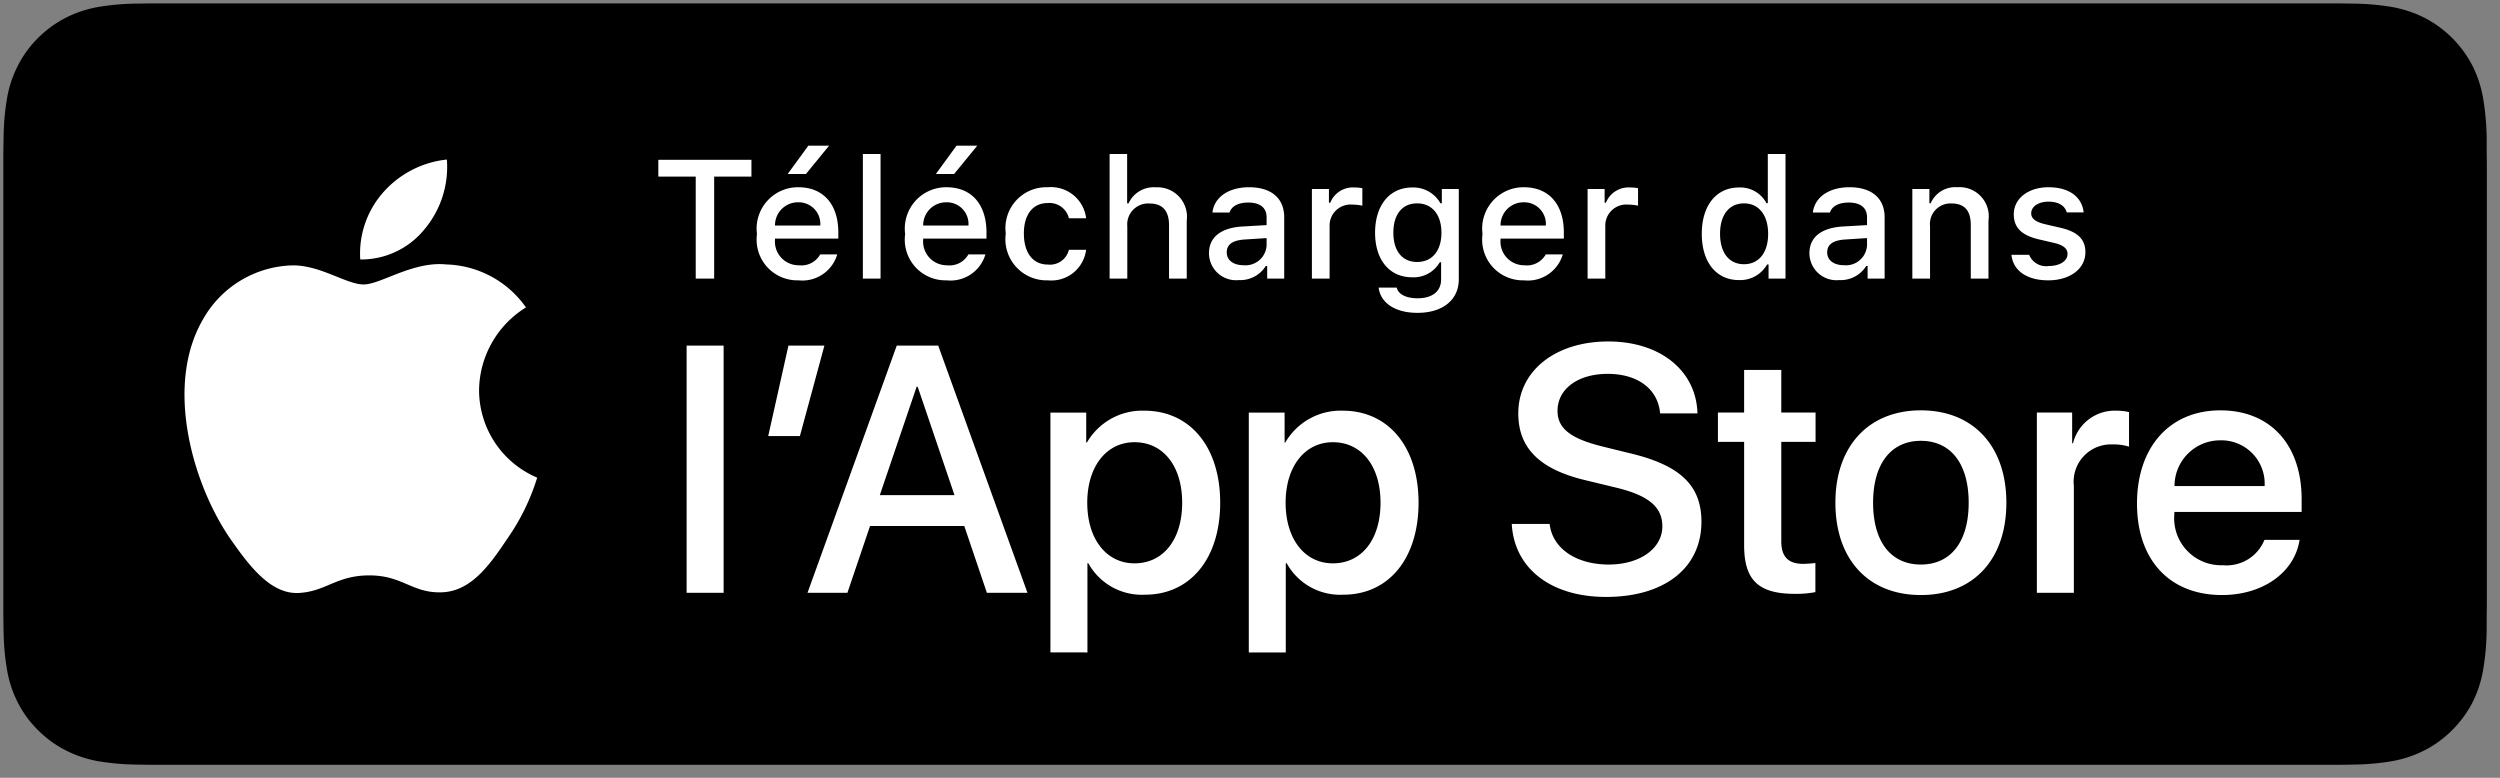 <svg xmlns="http://www.w3.org/2000/svg" width="180" height="56"><rect width="100%" height="100%" fill="#808080" stroke="none"/><g fill="none"><path fill="#000" d="M11.092 55.065c-.436 0-.863-.006-1.296-.016a18 18 0 0 1-2.679-.234 8.4 8.4 0 0 1-2.374-.785 7.8 7.8 0 0 1-2.002-1.457 7.6 7.6 0 0 1-1.463-2.001A8.2 8.2 0 0 1 .5 48.196a18 18 0 0 1-.24-2.686C.251 45.207.24 44.2.24 44.2V11.092s.013-.991.021-1.283q.016-1.35.237-2.683c.137-.829.4-1.632.78-2.382a7.7 7.7 0 0 1 1.454-2.003 8 8 0 0 1 2.01-1.466 8.4 8.4 0 0 1 2.37-.78A18 18 0 0 1 9.8.26l1.293-.017h157.101l1.309.018c.892.01 1.783.089 2.663.233.833.142 1.64.406 2.395.785a8 8 0 0 1 3.462 3.469 8.3 8.3 0 0 1 .767 2.363q.223 1.343.249 2.705c.004.406.004.842.004 1.276.011.537.011 1.049.011 1.564v29.996c0 .521 0 1.03-.011 1.541 0 .466 0 .893-.006 1.333q-.024 1.337-.245 2.656a8.2 8.2 0 0 1-.774 2.394 7.9 7.9 0 0 1-1.455 1.986 7.8 7.8 0 0 1-2.006 1.465 8.4 8.4 0 0 1-2.39.788q-1.332.218-2.68.234c-.42.01-.859.016-1.286.016l-1.553.002z"/><g fill="#FFF"><path d="M34.493 28.085a7.1 7.1 0 0 1 3.377-5.951 7.26 7.26 0 0 0-5.72-3.093c-2.407-.252-4.74 1.44-5.966 1.44-1.25 0-3.139-1.415-5.172-1.373a7.62 7.62 0 0 0-6.411 3.91c-2.772 4.799-.704 11.852 1.95 15.731 1.33 1.9 2.882 4.022 4.914 3.946 1.988-.082 2.73-1.267 5.13-1.267 2.377 0 3.074 1.267 5.147 1.22 2.133-.035 3.477-1.908 4.759-3.826a15.7 15.7 0 0 0 2.176-4.432 6.85 6.85 0 0 1-4.184-6.305M30.578 16.49a6.98 6.98 0 0 0 1.597-5.003 7.1 7.1 0 0 0-4.597 2.379 6.65 6.65 0 0 0-1.64 4.817 5.88 5.88 0 0 0 4.64-2.193M50.092 20.06v-7.343H47.4v-1.21h6.703v1.21H51.42v7.343zm10.189-1.743a2.62 2.62 0 0 1-2.796 1.867 2.93 2.93 0 0 1-2.982-3.33 2.977 2.977 0 0 1 2.976-3.373c1.796 0 2.88 1.227 2.88 3.254v.444H55.8v.072a1.706 1.706 0 0 0 1.72 1.849 1.55 1.55 0 0 0 1.535-.783zm-4.48-2.08h3.26a1.557 1.557 0 0 0-1.589-1.671 1.65 1.65 0 0 0-1.671 1.671m.912-3.71 1.488-2.039h1.494l-1.666 2.039zm5.414-1.44H63.4v8.973h-1.274zm8.823 7.23a2.62 2.62 0 0 1-2.797 1.867 2.93 2.93 0 0 1-2.982-3.33 2.977 2.977 0 0 1 2.976-3.373c1.796 0 2.88 1.227 2.88 3.254v.444h-4.558v.072a1.706 1.706 0 0 0 1.719 1.849 1.55 1.55 0 0 0 1.535-.783h1.226zm-4.481-2.08h3.26a1.557 1.557 0 0 0-1.589-1.671 1.65 1.65 0 0 0-1.671 1.671m.913-3.71 1.487-2.039h1.494l-1.666 2.039zm9.58 3.188a1.44 1.44 0 0 0-1.524-1.096c-1.067 0-1.719.818-1.719 2.193 0 1.399.658 2.235 1.719 2.235a1.403 1.403 0 0 0 1.524-1.061h1.239a2.525 2.525 0 0 1-2.756 2.198 2.964 2.964 0 0 1-3.029-3.372 2.943 2.943 0 0 1 3.022-3.33 2.547 2.547 0 0 1 2.763 2.233zm2.93-4.628h1.262v3.556h.101a1.99 1.99 0 0 1 1.968-1.156 2.126 2.126 0 0 1 2.222 2.406v4.167H84.17v-3.853c0-1.03-.48-1.553-1.38-1.553a1.508 1.508 0 0 0-1.625 1.637v3.769h-1.273zm7.155 7.148c0-1.162.865-1.832 2.4-1.927l1.748-.1v-.558c0-.681-.45-1.066-1.321-1.066-.711 0-1.204.26-1.345.717h-1.233c.13-1.108 1.173-1.82 2.637-1.82 1.618 0 2.53.806 2.53 2.17v4.409h-1.226v-.907h-.1a2.17 2.17 0 0 1-1.939 1.013 1.95 1.95 0 0 1-2.151-1.931m4.148-.552v-.54l-1.576.101c-.888.06-1.292.362-1.292.931 0 .581.504.92 1.197.92a1.52 1.52 0 0 0 1.671-1.412m3.262-4.077h1.226v.99h.095a1.75 1.75 0 0 1 1.743-1.097q.286-.004.568.053v1.257a3.5 3.5 0 0 0-.71-.077 1.51 1.51 0 0 0-1.648 1.517v3.81h-1.274zm4.803 7.1h1.304c.108.468.647.77 1.506.77 1.06 0 1.69-.504 1.69-1.357v-1.238h-.096a2.17 2.17 0 0 1-1.992 1.084c-1.647 0-2.666-1.274-2.666-3.206 0-1.968 1.03-3.26 2.679-3.26.835-.03 1.617.41 2.027 1.138h.1v-1.03h1.221v6.506c0 1.476-1.156 2.412-2.981 2.412-1.613 0-2.655-.723-2.791-1.82zm4.523-3.954c0-1.285-.665-2.109-1.75-2.109-1.095 0-1.711.824-1.711 2.11s.616 2.11 1.712 2.11c1.091 0 1.75-.818 1.75-2.11zm8.737 1.565a2.62 2.62 0 0 1-2.797 1.867 2.93 2.93 0 0 1-2.981-3.33 2.977 2.977 0 0 1 2.976-3.373c1.795 0 2.879 1.227 2.879 3.254v.444h-4.558v.072a1.706 1.706 0 0 0 1.72 1.849 1.55 1.55 0 0 0 1.535-.783zm-4.48-2.08h3.26a1.557 1.557 0 0 0-1.59-1.671 1.65 1.65 0 0 0-1.67 1.671m6.267-2.631h1.226v.99h.095a1.75 1.75 0 0 1 1.743-1.097q.286-.004.568.053v1.257a3.5 3.5 0 0 0-.71-.077 1.51 1.51 0 0 0-1.648 1.517v3.81h-1.274zm8.222 3.224c0-2.04 1.048-3.331 2.679-3.331a2.13 2.13 0 0 1 1.979 1.132h.095v-3.544h1.274v8.973h-1.22v-1.02h-.102a2.24 2.24 0 0 1-2.026 1.126c-1.642 0-2.68-1.292-2.68-3.336zm1.315 0c0 1.369.646 2.193 1.725 2.193 1.073 0 1.737-.836 1.737-2.187 0-1.345-.67-2.193-1.737-2.193-1.072 0-1.725.83-1.725 2.187m6.433 1.405c0-1.162.865-1.832 2.4-1.927l1.749-.1v-.558c0-.681-.45-1.066-1.321-1.066-.711 0-1.204.26-1.346.717h-1.233c.13-1.108 1.173-1.82 2.637-1.82 1.618 0 2.53.806 2.53 2.17v4.409h-1.225v-.907h-.101a2.17 2.17 0 0 1-1.939 1.013 1.95 1.95 0 0 1-2.15-1.931zm4.149-.552v-.54l-1.576.101c-.889.06-1.292.362-1.292.931 0 .581.504.92 1.197.92a1.52 1.52 0 0 0 1.67-1.412zm3.262-4.077h1.227v1.025h.095a1.93 1.93 0 0 1 1.926-1.15 2.1 2.1 0 0 1 2.234 2.4v4.179h-1.274v-3.858c0-1.037-.45-1.553-1.393-1.553a1.48 1.48 0 0 0-1.54 1.635v3.776h-1.275zm9.811-.124c1.451 0 2.4.675 2.525 1.813h-1.222c-.118-.474-.581-.776-1.303-.776-.711 0-1.252.337-1.252.84 0 .386.326.63 1.026.79l1.072.248c1.228.285 1.803.812 1.803 1.76 0 1.216-1.132 2.027-2.673 2.027-1.536 0-2.536-.693-2.65-1.837h1.275c.226.56.806.893 1.404.806.794 0 1.358-.356 1.358-.871 0-.385-.302-.634-.95-.788l-1.124-.261c-1.228-.29-1.796-.842-1.796-1.802 0-1.144 1.048-1.95 2.507-1.95z"/></g><path fill="#FFF" d="M49.436 24.883h2.665v17.799h-2.665zm5.876 6.513 1.456-6.513h2.59l-1.765 6.513zm14.116 6.475h-6.784l-1.63 4.81h-2.873l6.426-17.798h2.985l6.426 17.799h-2.922zm-6.082-2.22h5.378l-2.651-7.808h-.074zm24.508.543c0 4.033-2.158 6.624-5.415 6.624a4.4 4.4 0 0 1-4.083-2.27h-.061v6.427H75.63v-17.27h2.578v2.158h.05a4.6 4.6 0 0 1 4.131-2.294c3.293 0 5.464 2.604 5.464 6.625zm-2.737 0c0-2.627-1.358-4.355-3.43-4.355-2.035 0-3.404 1.764-3.404 4.355 0 2.615 1.37 4.366 3.404 4.366 2.072 0 3.43-1.715 3.43-4.366m17.019 0c0 4.033-2.159 6.624-5.416 6.624a4.4 4.4 0 0 1-4.082-2.27h-.062v6.427h-2.663v-17.27h2.578v2.158h.049a4.6 4.6 0 0 1 4.131-2.294c3.294 0 5.465 2.604 5.465 6.625m-2.738 0c0-2.627-1.358-4.355-3.43-4.355-2.034 0-3.403 1.764-3.403 4.355 0 2.615 1.369 4.366 3.404 4.366 2.071 0 3.429-1.715 3.429-4.366m12.177 1.529c.197 1.765 1.912 2.924 4.255 2.924 2.245 0 3.86-1.16 3.86-2.75 0-1.382-.974-2.21-3.28-2.776l-2.307-.557c-3.268-.789-4.786-2.317-4.786-4.798 0-3.07 2.676-5.18 6.477-5.18 3.76 0 6.339 2.11 6.425 5.18h-2.688c-.161-1.776-1.63-2.848-3.775-2.848s-3.614 1.085-3.614 2.664c0 1.258.938 1.998 3.232 2.565l1.96.482c3.652.863 5.17 2.33 5.17 4.934 0 3.33-2.653 5.416-6.871 5.416-3.947 0-6.612-2.037-6.785-5.256zm16.678-11.089v3.07h2.468v2.11h-2.468v7.155c0 1.11.494 1.629 1.58 1.629q.439-.008.875-.062v2.097a7.3 7.3 0 0 1-1.48.123c-2.626 0-3.65-.987-3.65-3.503v-7.439h-1.888v-2.11h1.887v-3.07zm3.896 9.56c0-4.083 2.404-6.649 6.154-6.649 3.762 0 6.156 2.566 6.156 6.65 0 4.093-2.381 6.648-6.156 6.648s-6.154-2.555-6.154-6.649m9.596 0c0-2.801-1.284-4.454-3.442-4.454s-3.44 1.666-3.44 4.454c0 2.812 1.282 4.453 3.44 4.453s3.442-1.64 3.442-4.453m4.91-6.489h2.54v2.209h.062a3.095 3.095 0 0 1 3.12-2.345q.463-.001.913.1v2.49a3.7 3.7 0 0 0-1.196-.16 2.684 2.684 0 0 0-2.776 2.986v7.697h-2.663zm18.915 9.165c-.359 2.356-2.653 3.973-5.588 3.973-3.775 0-6.118-2.53-6.118-6.587 0-4.07 2.356-6.71 6.006-6.71 3.59 0 5.848 2.466 5.848 6.4v.913h-9.165v.161a3.38 3.38 0 0 0 3.49 3.676 2.94 2.94 0 0 0 2.997-1.825zm-9.004-3.872h6.487a3.12 3.12 0 0 0-3.183-3.294 3.285 3.285 0 0 0-3.304 3.294"/></g></svg>